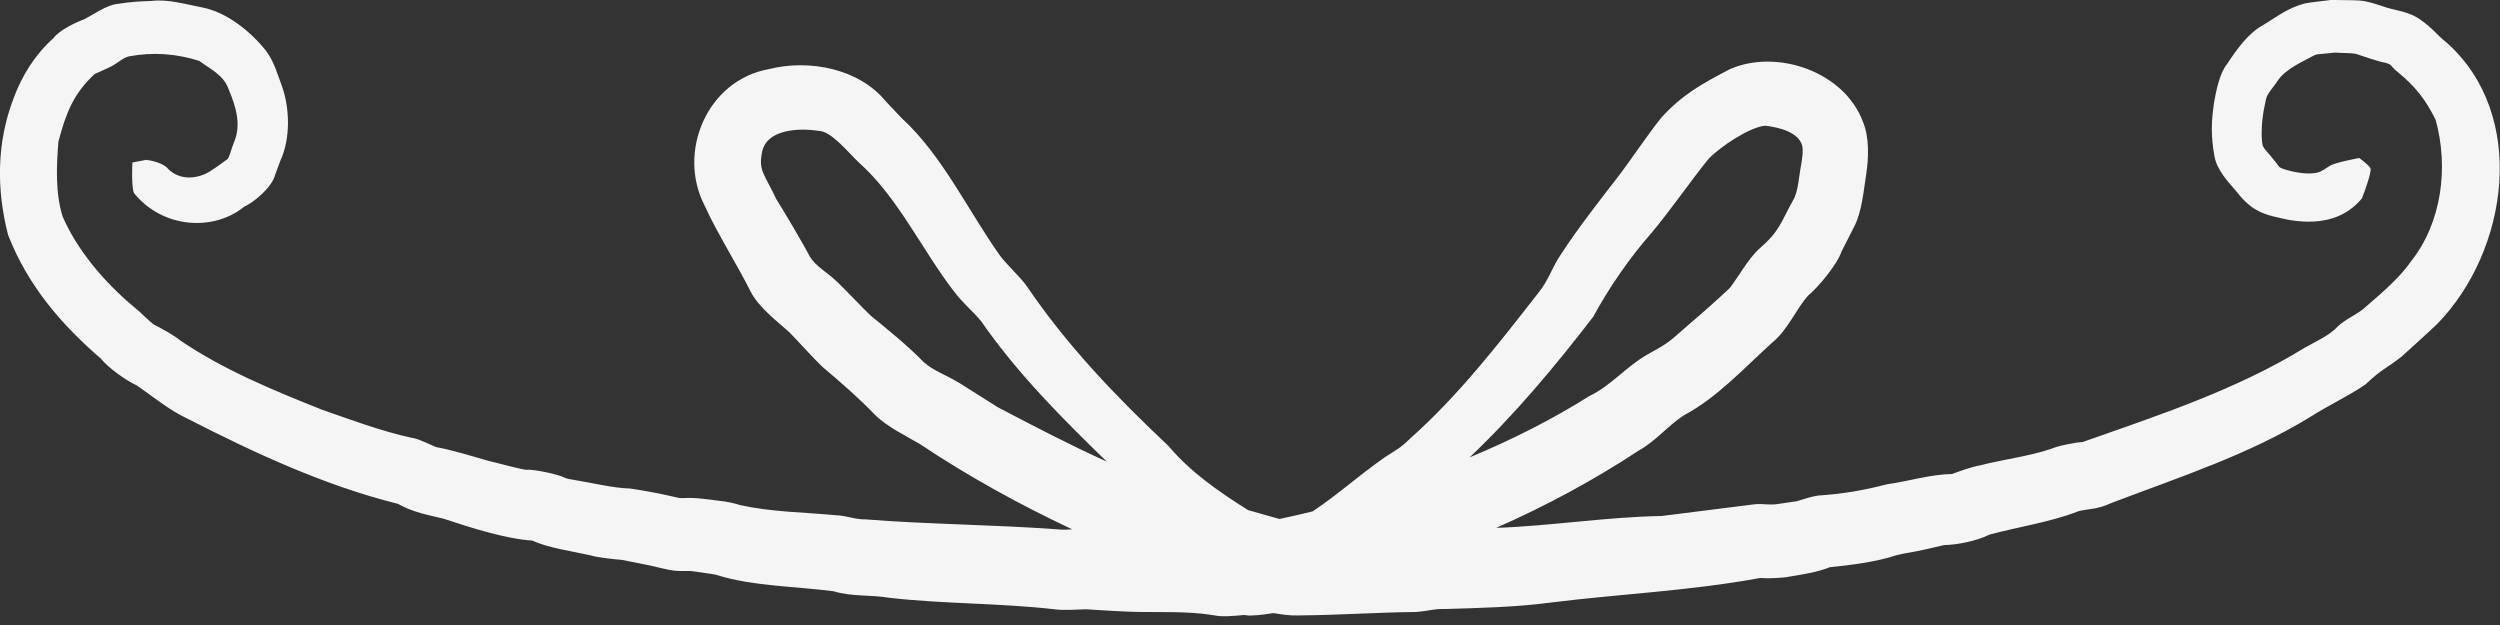 <svg width="80" height="20" viewBox="0 0 80 20" fill="none" xmlns="http://www.w3.org/2000/svg">
<rect x="0" y="0" width="80" height="20" fill="#333333" stroke="none"/>
<g id="Isolation_Mode" clip-path="url(#clip0_2989_10708)">
<path id="Vector" d="M3.239 11.489C3.459 11.764 4.056 12.194 4.374 12.331C4.852 12.662 5.453 13.148 5.98 13.387C8.151 14.499 10.387 15.538 12.732 16.122C13.22 16.397 13.679 16.473 14.191 16.597C15.04 16.879 16.168 17.243 17.04 17.299C17.532 17.535 18.351 17.646 18.896 17.771C19.112 17.84 19.624 17.892 19.915 17.919L20.804 18.096C21.014 18.141 21.388 18.246 21.601 18.263C21.824 18.282 21.942 18.263 22.132 18.276C22.188 18.279 22.119 18.276 22.233 18.289L22.712 18.358C22.768 18.364 22.935 18.391 22.984 18.414C24.079 18.755 25.509 18.768 26.666 18.919C27.26 19.099 27.86 19.027 28.447 19.128C30.195 19.328 31.988 19.296 33.739 19.496C34.011 19.541 34.526 19.502 34.742 19.496C35.054 19.515 35.811 19.564 36.146 19.574C37.041 19.607 37.959 19.541 38.844 19.689C39.096 19.748 39.506 19.709 39.815 19.679C39.87 19.686 39.926 19.696 39.985 19.699C40.392 19.686 40.497 19.65 40.739 19.62C40.818 19.62 40.992 19.673 41.336 19.692C41.549 19.699 41.562 19.692 41.66 19.692C42.844 19.683 44.116 19.594 45.3 19.584C45.743 19.551 45.884 19.476 46.225 19.489C47.323 19.456 48.497 19.43 49.589 19.286C51.838 19.004 54.045 18.912 56.287 18.502C56.346 18.496 56.34 18.496 56.337 18.496H56.366C56.566 18.518 57.107 18.492 57.251 18.453C57.668 18.387 58.176 18.305 58.553 18.151C59.199 18.086 60.048 17.981 60.661 17.774C60.711 17.761 60.96 17.702 61.035 17.695C61.425 17.63 61.822 17.532 62.209 17.443C62.648 17.433 63.261 17.309 63.658 17.109C64.553 16.866 65.583 16.712 66.445 16.384C66.537 16.328 66.944 16.289 67.052 16.266C67.389 16.194 67.439 16.138 67.616 16.076C69.754 15.263 71.954 14.551 73.918 13.348C74.498 12.977 75.114 12.695 75.692 12.305C76.259 11.774 76.285 11.849 76.849 11.413C77.105 11.181 77.731 10.617 77.993 10.364C80.272 8.026 80.905 3.679 78.282 1.354C77.97 1.111 77.865 0.921 77.475 0.646C77.098 0.364 76.675 0.341 76.35 0.236C76.154 0.17 75.751 0.026 75.488 0.016C75.344 -0 74.76 0.01 74.626 -0.007C74.4 0.029 73.996 0.062 73.763 0.108C73.222 0.249 72.901 0.508 72.445 0.787C71.947 1.049 71.563 1.597 71.265 2.052C71.032 2.334 70.918 2.898 70.855 3.249C70.757 3.892 70.747 4.351 70.862 4.997C70.934 5.429 71.304 5.829 71.537 6.092C71.632 6.21 71.757 6.377 71.97 6.557C72.367 6.882 72.777 6.928 73.206 7.03C74.095 7.187 74.97 7.085 75.583 6.348L75.714 5.99C75.714 5.99 75.895 5.469 75.855 5.384C75.809 5.285 75.498 5.056 75.498 5.056C75.498 5.056 74.737 5.193 74.55 5.308C74.439 5.377 74.295 5.495 74.147 5.525C73.842 5.597 73.39 5.511 73.088 5.413C72.878 5.341 72.96 5.341 72.763 5.118C72.619 4.918 72.449 4.787 72.403 4.643C72.344 4.357 72.383 3.829 72.436 3.547L72.508 3.193C72.531 3.01 72.773 2.764 72.878 2.593C73.141 2.197 73.681 1.977 74.075 1.76C74.134 1.731 74.265 1.728 74.347 1.721L74.718 1.682C74.891 1.701 75.246 1.688 75.403 1.728C75.593 1.793 76.141 1.98 76.324 2.006C76.596 2.085 76.449 2.088 76.731 2.308C77.301 2.777 77.623 3.193 77.941 3.836C78.36 5.347 78.144 7.131 77.134 8.387C76.76 8.931 76.105 9.469 75.606 9.902C75.393 10.072 75.055 10.216 74.796 10.456C74.56 10.731 74.009 10.977 73.744 11.131C71.57 12.472 69.019 13.309 66.642 14.145C66.462 14.151 65.875 14.256 65.626 14.367C64.934 14.6 64.061 14.709 63.35 14.895C63.111 14.931 62.619 15.108 62.468 15.168C61.776 15.177 61.065 15.404 60.373 15.499C59.629 15.695 58.94 15.807 58.166 15.859C57.92 15.899 57.701 15.981 57.494 16.04L57.379 16.056L56.914 16.125C56.618 16.174 56.448 16.112 56.163 16.135C55.166 16.263 54.169 16.387 53.172 16.512C51.408 16.541 49.645 16.83 47.877 16.892C49.461 16.194 50.999 15.368 52.431 14.423C52.969 14.131 53.412 13.587 53.887 13.289C54.953 12.722 55.835 11.754 56.72 10.954C57.209 10.561 57.487 9.866 57.861 9.459C58.192 9.184 58.796 8.453 58.93 8.046L59.314 7.292C59.589 6.777 59.635 6.092 59.724 5.534C59.792 5.075 59.828 4.406 59.612 3.892C59.012 2.288 56.864 1.557 55.363 2.21C54.474 2.672 53.815 3.039 53.159 3.77C52.773 4.239 52.136 5.193 51.772 5.662C51.235 6.354 50.461 7.348 49.972 8.105C49.625 8.616 49.576 8.941 49.225 9.374C47.936 11.026 46.664 12.666 45.11 14.046C44.831 14.325 44.69 14.39 44.316 14.63C43.418 15.263 42.847 15.8 42.005 16.364C41.647 16.453 41.293 16.532 40.943 16.607C40.638 16.522 40.27 16.42 39.936 16.322C38.998 15.732 38.09 15.102 37.392 14.272C35.739 12.715 34.152 11.069 32.864 9.167C32.634 8.843 32.198 8.453 32.004 8.184C30.985 6.757 30.162 4.977 28.854 3.78L28.349 3.246C27.489 2.193 25.893 1.888 24.611 2.21C22.617 2.567 21.66 4.875 22.552 6.587C22.945 7.456 23.588 8.462 24.027 9.344C24.293 9.856 24.909 10.312 25.26 10.633C25.581 10.961 25.991 11.426 26.319 11.741C26.929 12.256 27.434 12.692 27.985 13.259C28.378 13.659 29.017 13.961 29.434 14.207C30.972 15.236 32.621 16.145 34.309 16.938C34.152 16.948 34.027 16.958 33.827 16.938C31.788 16.787 29.726 16.781 27.693 16.62C27.385 16.63 27.034 16.489 26.758 16.489C25.706 16.387 24.732 16.391 23.686 16.164C23.552 16.112 23.204 16.04 23.024 16.027C22.686 15.984 22.253 15.915 21.889 15.938H21.758C21.738 15.938 21.778 15.945 21.732 15.935L21.617 15.909C21.151 15.8 20.637 15.702 20.168 15.633C19.591 15.617 18.935 15.446 18.374 15.358C18.273 15.335 18.197 15.338 18.079 15.292C17.928 15.191 17.04 15 16.85 15.036C16.637 15.014 15.856 14.797 15.633 14.748C15.079 14.594 14.509 14.407 13.945 14.305C13.889 14.279 13.332 14.013 13.174 14.01C12.191 13.794 11.236 13.436 10.289 13.105C8.721 12.479 7.151 11.833 5.764 10.892C5.6 10.751 5.187 10.515 4.931 10.39C4.787 10.295 4.482 9.974 4.318 9.849C3.341 9.043 2.456 7.984 2.003 6.925C1.77 6.18 1.806 5.315 1.869 4.534C2.118 3.587 2.361 3 3.003 2.393C3.01 2.383 3.016 2.38 3.049 2.36L3.475 2.167C3.8 2.013 3.879 1.875 4.115 1.806C4.885 1.659 5.633 1.715 6.374 1.947C6.705 2.197 7.144 2.387 7.308 2.836C7.544 3.397 7.735 3.987 7.485 4.561C7.39 4.79 7.364 4.97 7.285 5.088C7.167 5.174 6.735 5.498 6.551 5.574C5.771 5.895 5.361 5.384 5.361 5.384C5.216 5.216 4.83 5.131 4.682 5.115L4.236 5.2C4.236 5.2 4.193 6.066 4.302 6.197C5.207 7.298 6.816 7.42 7.813 6.616C8.135 6.469 8.705 5.99 8.803 5.597L8.971 5.144C9.302 4.429 9.279 3.442 9.007 2.715C8.872 2.354 8.771 1.977 8.518 1.633C8.023 1.006 7.259 0.393 6.476 0.239C5.957 0.141 5.387 -0.033 4.862 0.029C4.42 0.049 4.256 0.049 3.77 0.124C3.413 0.154 2.954 0.485 2.711 0.61C2.466 0.698 1.911 0.947 1.702 1.229C1.124 1.741 0.698 2.429 0.436 3.141C-0.105 4.554 -0.121 6.039 0.259 7.521C0.911 9.184 1.997 10.413 3.243 11.489H3.239ZM50.986 10.131C51.49 9.203 52.15 8.246 52.841 7.462C53.405 6.797 54.143 5.734 54.678 5.079C55.048 4.695 55.999 4.056 56.491 4.023C56.901 4.072 57.543 4.216 57.668 4.652C57.707 4.816 57.681 4.98 57.642 5.246C57.573 5.554 57.55 6.148 57.376 6.413C56.976 7.134 56.953 7.39 56.307 7.951C55.943 8.275 55.602 8.902 55.35 9.22C54.871 9.672 54.31 10.158 53.799 10.597C53.363 10.994 53.238 11.053 52.717 11.344C52.028 11.738 51.55 12.345 50.861 12.672C49.654 13.433 48.359 14.082 47.028 14.636C48.484 13.253 49.766 11.718 50.982 10.138L50.986 10.131ZM30.657 12.233C30.214 11.964 29.886 11.876 29.558 11.587C29.044 11.056 28.388 10.531 27.857 10.095C27.549 9.8 27.129 9.348 26.814 9.043C26.444 8.682 26.148 8.564 25.919 8.22C25.748 7.879 25.083 6.751 24.843 6.374C24.47 5.584 24.273 5.466 24.378 4.911C24.493 4.121 25.581 4.092 26.191 4.187C26.598 4.187 27.155 4.892 27.48 5.197C28.716 6.292 29.496 7.977 30.509 9.302C30.84 9.738 31.106 9.925 31.401 10.285C32.549 11.941 33.972 13.371 35.421 14.774C34.234 14.236 33.073 13.633 31.922 13.027L30.654 12.226L30.657 12.233Z" fill="#F5F5F5"/>
</g>
<defs>
<clipPath id="clip0_2989_10708">
<rect width="80" height="19.729" fill="white"/>
</clipPath>
</defs>
</svg>
